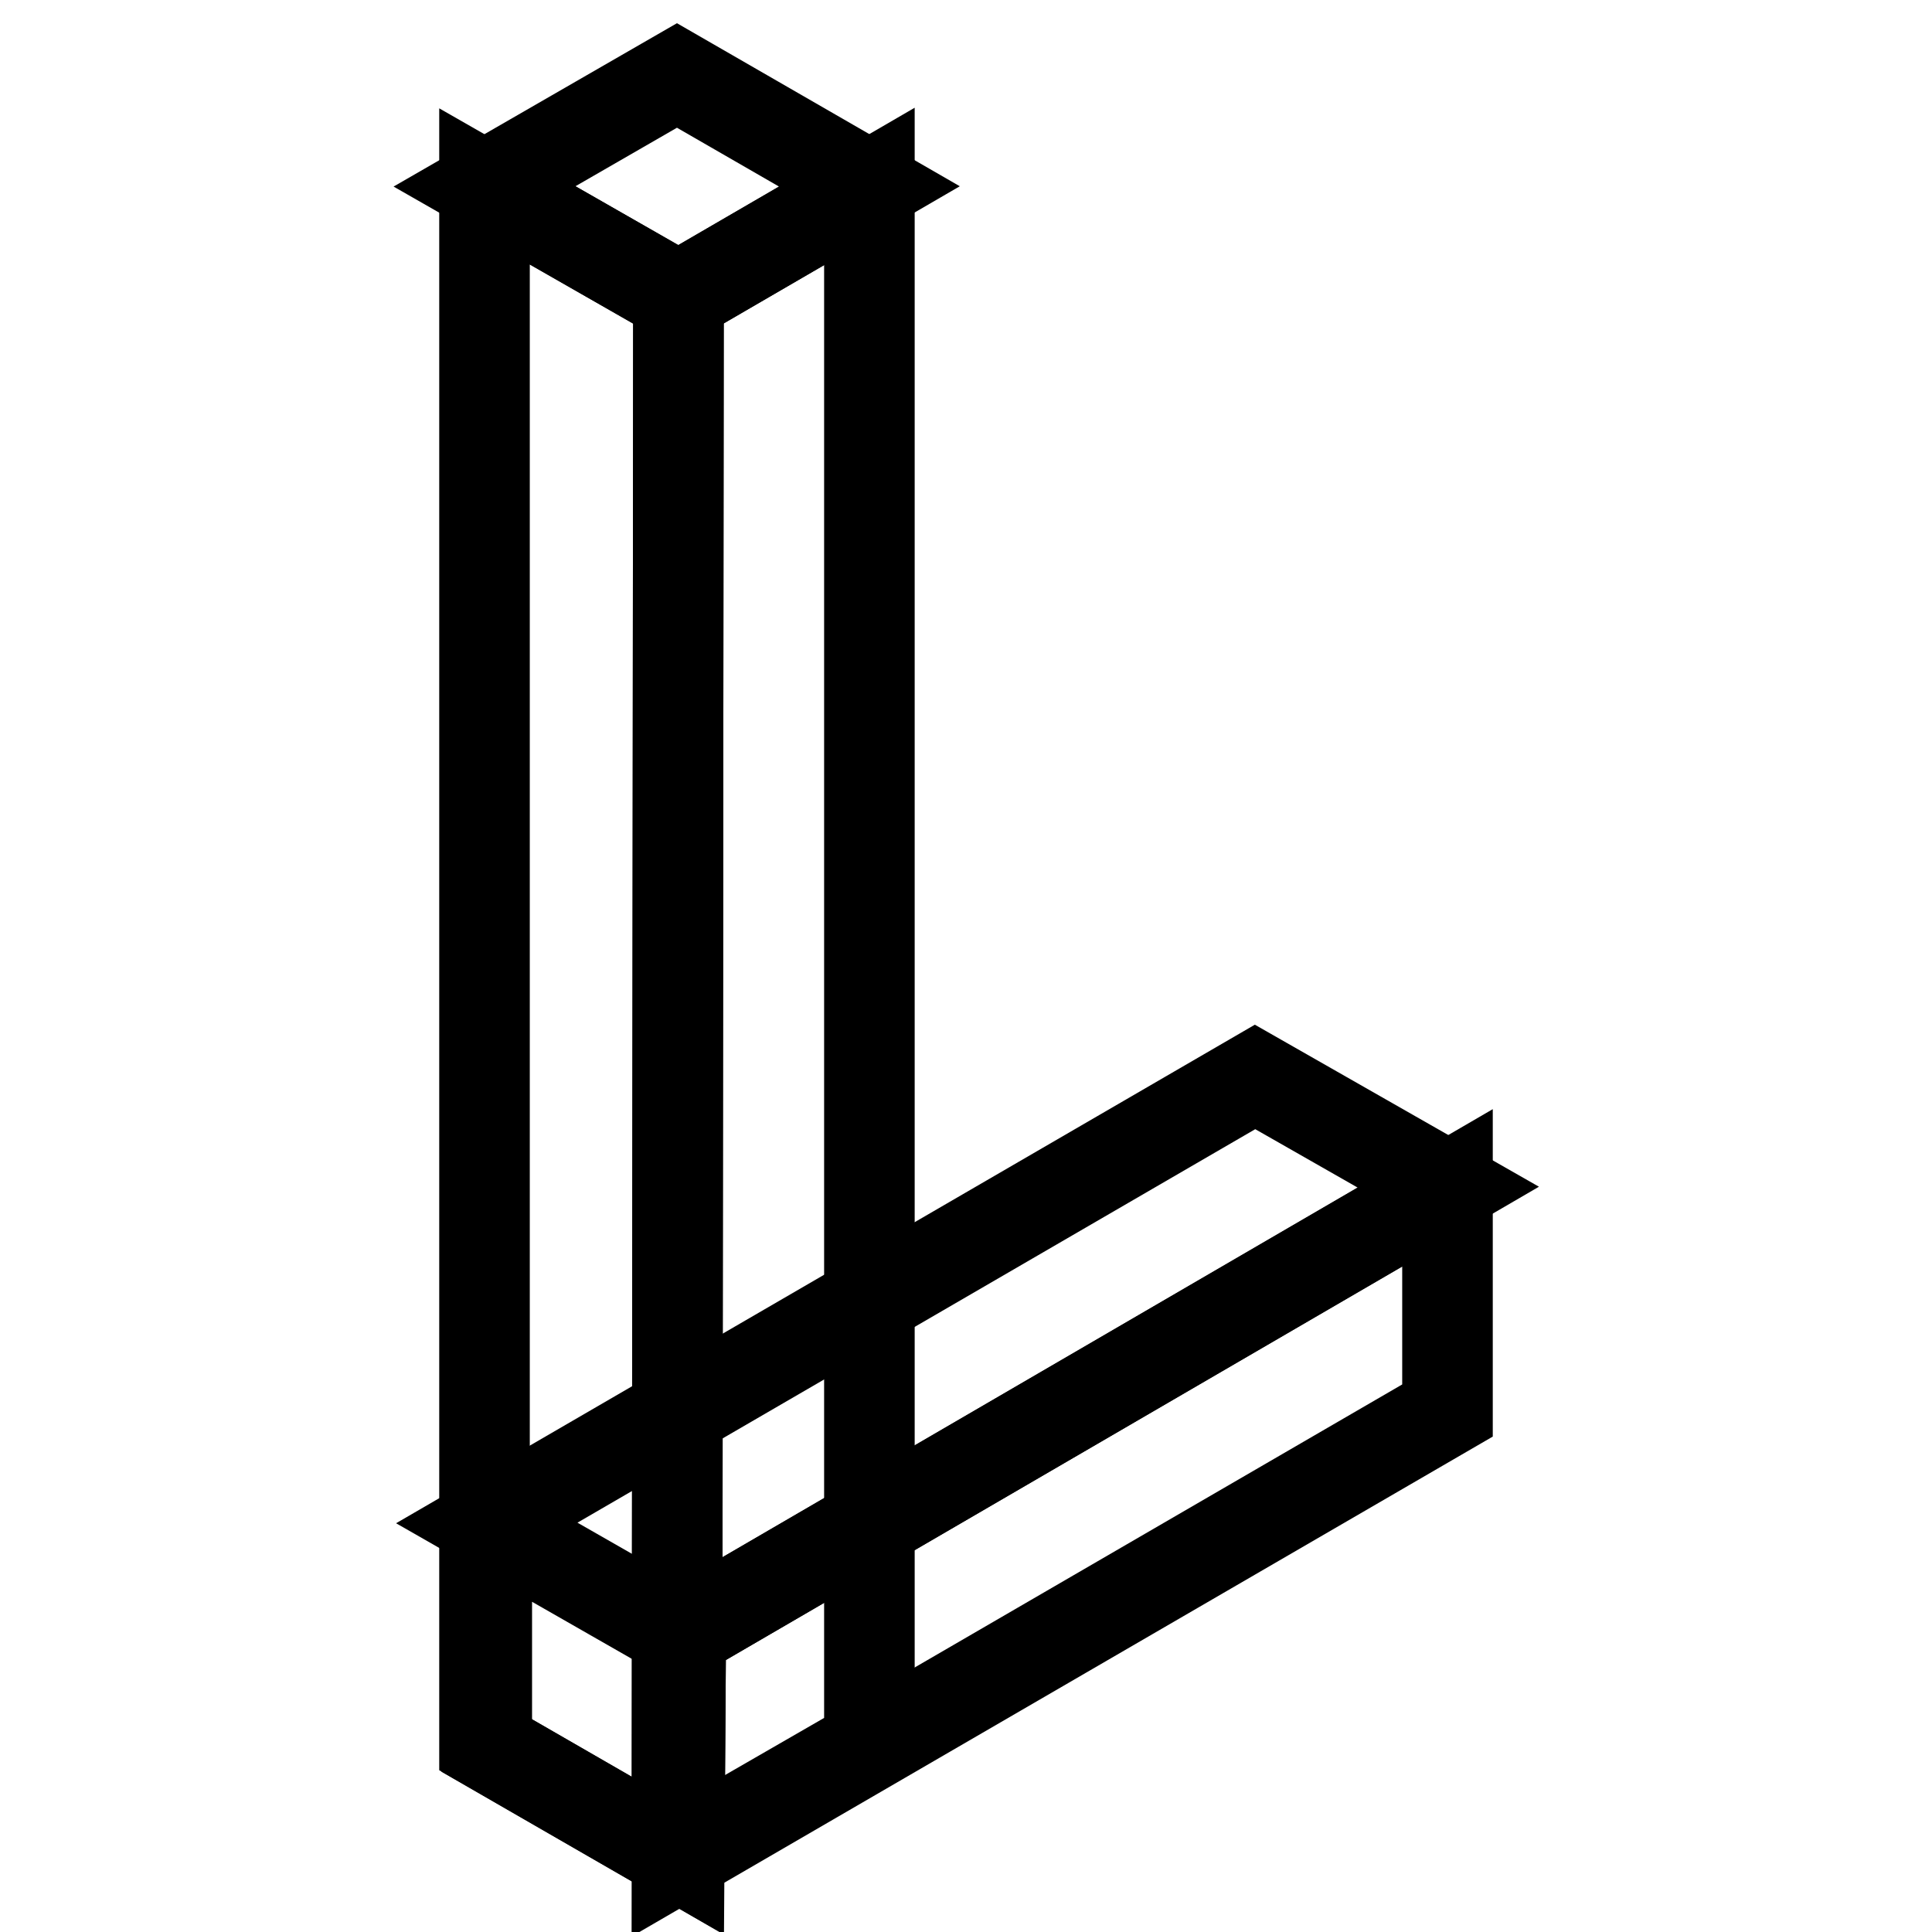 <?xml version="1.0" encoding="utf-8"?>
<!-- Svg Vector Icons : http://www.onlinewebfonts.com/icon -->
<!DOCTYPE svg PUBLIC "-//W3C//DTD SVG 1.1//EN" "http://www.w3.org/Graphics/SVG/1.1/DTD/svg11.dtd">
<svg version="1.1" xmlns="http://www.w3.org/2000/svg" xmlns:xlink="http://www.w3.org/1999/xlink" x="0px" y="0px" viewBox="0 0 256 256" enable-background="new 0 0 256 256" xml:space="preserve">
<g> <path stroke-width="12" fill-opacity="0" stroke="#000000"  d="M166.3,142.7L64.5,201.8l25.7,14.7l101.7-59.2L166.3,142.7z"/> <path stroke-width="12" fill-opacity="0" stroke="#000000"  d="M90,246l-25.5-14.7v-29.4l25.7,14.7L90,246z"/> <path stroke-width="12" fill-opacity="0" stroke="#000000"  d="M191.8,157.4v29.5L90,246l0.2-29.5L191.8,157.4z"/> <path stroke-width="12" fill-opacity="0" stroke="#000000"  d="M89.7,10L64.2,24.7l25.7,14.7l25.3-14.7L89.7,10z"/> <path stroke-width="12" fill-opacity="0" stroke="#000000"  d="M89.7,245.8l-25.5-14.7V24.7l25.7,14.7L89.7,245.8z"/> <path stroke-width="12" fill-opacity="0" stroke="#000000"  d="M115.2,24.7v206.4l-25.5,14.7l0.2-206.4L115.2,24.7z"/></g>
</svg>